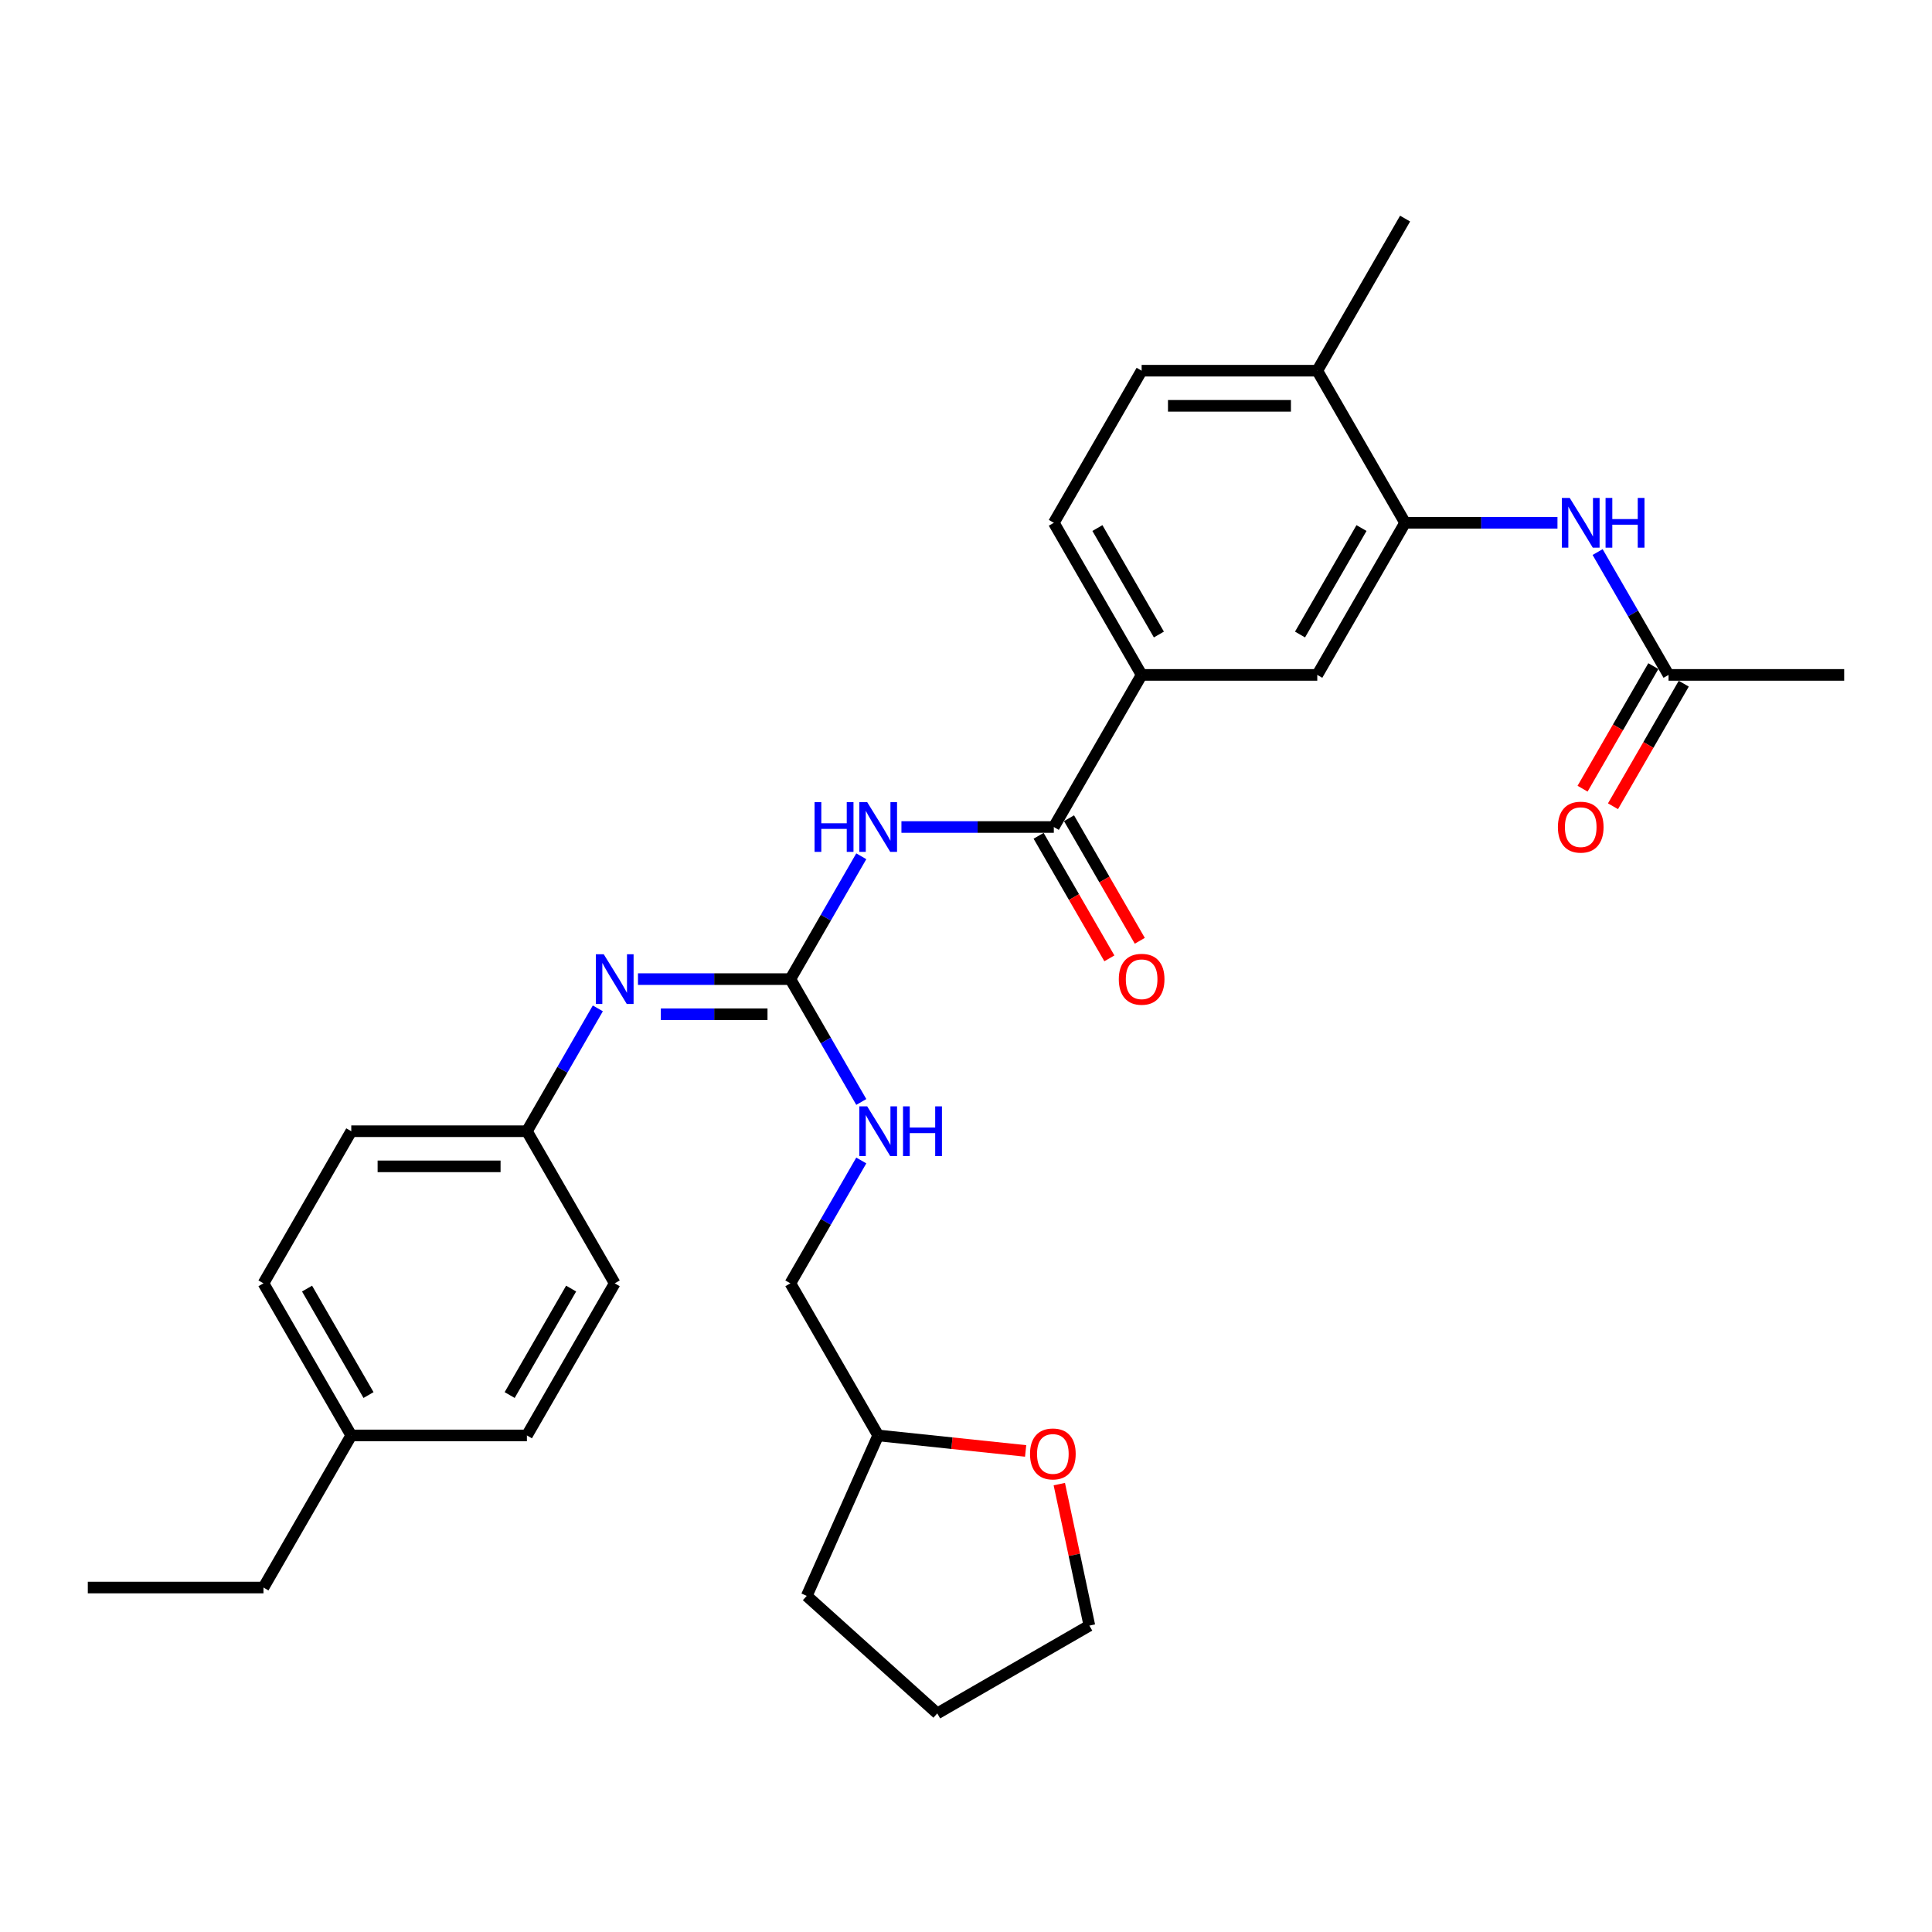 <?xml version='1.0' encoding='iso-8859-1'?>
<svg version='1.1' baseProfile='full'
              xmlns='http://www.w3.org/2000/svg'
                      xmlns:rdkit='http://www.rdkit.org/xml'
                      xmlns:xlink='http://www.w3.org/1999/xlink'
                  xml:space='preserve'
width='1000px' height='1000px' viewBox='0 0 1000 1000'>
<!-- END OF HEADER -->
<rect style='opacity:1.0;fill:#FFFFFF;stroke:none' width='1000' height='1000' x='0' y='0'> </rect>
<path class='bond-0' d='M 445.801,443.206 L 427.446,474.998' style='fill:none;fill-rule:evenodd;stroke:#0000FF;stroke-width:6px;stroke-linecap:butt;stroke-linejoin:miter;stroke-opacity:1' />
<path class='bond-0' d='M 427.446,474.998 L 409.091,506.79' style='fill:none;fill-rule:evenodd;stroke:#000000;stroke-width:6px;stroke-linecap:butt;stroke-linejoin:miter;stroke-opacity:1' />
<path class='bond-1' d='M 466.582,428.06 L 506.018,428.06' style='fill:none;fill-rule:evenodd;stroke:#0000FF;stroke-width:6px;stroke-linecap:butt;stroke-linejoin:miter;stroke-opacity:1' />
<path class='bond-1' d='M 506.018,428.06 L 545.455,428.06' style='fill:none;fill-rule:evenodd;stroke:#000000;stroke-width:6px;stroke-linecap:butt;stroke-linejoin:miter;stroke-opacity:1' />
<path class='bond-3' d='M 409.091,506.79 L 369.655,506.79' style='fill:none;fill-rule:evenodd;stroke:#000000;stroke-width:6px;stroke-linecap:butt;stroke-linejoin:miter;stroke-opacity:1' />
<path class='bond-3' d='M 369.655,506.79 L 330.218,506.79' style='fill:none;fill-rule:evenodd;stroke:#0000FF;stroke-width:6px;stroke-linecap:butt;stroke-linejoin:miter;stroke-opacity:1' />
<path class='bond-3' d='M 397.26,524.972 L 369.655,524.972' style='fill:none;fill-rule:evenodd;stroke:#000000;stroke-width:6px;stroke-linecap:butt;stroke-linejoin:miter;stroke-opacity:1' />
<path class='bond-3' d='M 369.655,524.972 L 342.049,524.972' style='fill:none;fill-rule:evenodd;stroke:#0000FF;stroke-width:6px;stroke-linecap:butt;stroke-linejoin:miter;stroke-opacity:1' />
<path class='bond-8' d='M 409.091,506.79 L 427.446,538.582' style='fill:none;fill-rule:evenodd;stroke:#000000;stroke-width:6px;stroke-linecap:butt;stroke-linejoin:miter;stroke-opacity:1' />
<path class='bond-8' d='M 427.446,538.582 L 445.801,570.374' style='fill:none;fill-rule:evenodd;stroke:#0000FF;stroke-width:6px;stroke-linecap:butt;stroke-linejoin:miter;stroke-opacity:1' />
<path class='bond-4' d='M 545.455,428.06 L 590.909,349.331' style='fill:none;fill-rule:evenodd;stroke:#000000;stroke-width:6px;stroke-linecap:butt;stroke-linejoin:miter;stroke-opacity:1' />
<path class='bond-10' d='M 537.582,432.606 L 555.895,464.325' style='fill:none;fill-rule:evenodd;stroke:#000000;stroke-width:6px;stroke-linecap:butt;stroke-linejoin:miter;stroke-opacity:1' />
<path class='bond-10' d='M 555.895,464.325 L 574.208,496.044' style='fill:none;fill-rule:evenodd;stroke:#FF0000;stroke-width:6px;stroke-linecap:butt;stroke-linejoin:miter;stroke-opacity:1' />
<path class='bond-10' d='M 553.328,423.515 L 571.641,455.234' style='fill:none;fill-rule:evenodd;stroke:#000000;stroke-width:6px;stroke-linecap:butt;stroke-linejoin:miter;stroke-opacity:1' />
<path class='bond-10' d='M 571.641,455.234 L 589.954,486.953' style='fill:none;fill-rule:evenodd;stroke:#FF0000;stroke-width:6px;stroke-linecap:butt;stroke-linejoin:miter;stroke-opacity:1' />
<path class='bond-2' d='M 727.273,270.601 L 681.818,349.331' style='fill:none;fill-rule:evenodd;stroke:#000000;stroke-width:6px;stroke-linecap:butt;stroke-linejoin:miter;stroke-opacity:1' />
<path class='bond-2' d='M 704.709,273.32 L 672.89,328.43' style='fill:none;fill-rule:evenodd;stroke:#000000;stroke-width:6px;stroke-linecap:butt;stroke-linejoin:miter;stroke-opacity:1' />
<path class='bond-5' d='M 727.273,270.601 L 766.709,270.601' style='fill:none;fill-rule:evenodd;stroke:#000000;stroke-width:6px;stroke-linecap:butt;stroke-linejoin:miter;stroke-opacity:1' />
<path class='bond-5' d='M 766.709,270.601 L 806.145,270.601' style='fill:none;fill-rule:evenodd;stroke:#0000FF;stroke-width:6px;stroke-linecap:butt;stroke-linejoin:miter;stroke-opacity:1' />
<path class='bond-30' d='M 727.273,270.601 L 681.818,191.871' style='fill:none;fill-rule:evenodd;stroke:#000000;stroke-width:6px;stroke-linecap:butt;stroke-linejoin:miter;stroke-opacity:1' />
<path class='bond-15' d='M 309.438,521.935 L 291.082,553.727' style='fill:none;fill-rule:evenodd;stroke:#0000FF;stroke-width:6px;stroke-linecap:butt;stroke-linejoin:miter;stroke-opacity:1' />
<path class='bond-15' d='M 291.082,553.727 L 272.727,585.519' style='fill:none;fill-rule:evenodd;stroke:#000000;stroke-width:6px;stroke-linecap:butt;stroke-linejoin:miter;stroke-opacity:1' />
<path class='bond-6' d='M 590.909,349.331 L 681.818,349.331' style='fill:none;fill-rule:evenodd;stroke:#000000;stroke-width:6px;stroke-linecap:butt;stroke-linejoin:miter;stroke-opacity:1' />
<path class='bond-11' d='M 590.909,349.331 L 545.455,270.601' style='fill:none;fill-rule:evenodd;stroke:#000000;stroke-width:6px;stroke-linecap:butt;stroke-linejoin:miter;stroke-opacity:1' />
<path class='bond-11' d='M 599.837,328.43 L 568.019,273.32' style='fill:none;fill-rule:evenodd;stroke:#000000;stroke-width:6px;stroke-linecap:butt;stroke-linejoin:miter;stroke-opacity:1' />
<path class='bond-7' d='M 826.926,285.746 L 845.281,317.539' style='fill:none;fill-rule:evenodd;stroke:#0000FF;stroke-width:6px;stroke-linecap:butt;stroke-linejoin:miter;stroke-opacity:1' />
<path class='bond-7' d='M 845.281,317.539 L 863.636,349.331' style='fill:none;fill-rule:evenodd;stroke:#000000;stroke-width:6px;stroke-linecap:butt;stroke-linejoin:miter;stroke-opacity:1' />
<path class='bond-12' d='M 855.763,344.785 L 837.45,376.504' style='fill:none;fill-rule:evenodd;stroke:#000000;stroke-width:6px;stroke-linecap:butt;stroke-linejoin:miter;stroke-opacity:1' />
<path class='bond-12' d='M 837.45,376.504 L 819.137,408.224' style='fill:none;fill-rule:evenodd;stroke:#FF0000;stroke-width:6px;stroke-linecap:butt;stroke-linejoin:miter;stroke-opacity:1' />
<path class='bond-12' d='M 871.509,353.876 L 853.196,385.595' style='fill:none;fill-rule:evenodd;stroke:#000000;stroke-width:6px;stroke-linecap:butt;stroke-linejoin:miter;stroke-opacity:1' />
<path class='bond-12' d='M 853.196,385.595 L 834.883,417.315' style='fill:none;fill-rule:evenodd;stroke:#FF0000;stroke-width:6px;stroke-linecap:butt;stroke-linejoin:miter;stroke-opacity:1' />
<path class='bond-23' d='M 863.636,349.331 L 954.545,349.331' style='fill:none;fill-rule:evenodd;stroke:#000000;stroke-width:6px;stroke-linecap:butt;stroke-linejoin:miter;stroke-opacity:1' />
<path class='bond-16' d='M 445.801,600.665 L 427.446,632.457' style='fill:none;fill-rule:evenodd;stroke:#0000FF;stroke-width:6px;stroke-linecap:butt;stroke-linejoin:miter;stroke-opacity:1' />
<path class='bond-16' d='M 427.446,632.457 L 409.091,664.249' style='fill:none;fill-rule:evenodd;stroke:#000000;stroke-width:6px;stroke-linecap:butt;stroke-linejoin:miter;stroke-opacity:1' />
<path class='bond-9' d='M 681.818,191.871 L 590.909,191.871' style='fill:none;fill-rule:evenodd;stroke:#000000;stroke-width:6px;stroke-linecap:butt;stroke-linejoin:miter;stroke-opacity:1' />
<path class='bond-9' d='M 668.182,210.053 L 604.545,210.053' style='fill:none;fill-rule:evenodd;stroke:#000000;stroke-width:6px;stroke-linecap:butt;stroke-linejoin:miter;stroke-opacity:1' />
<path class='bond-25' d='M 681.818,191.871 L 727.273,113.142' style='fill:none;fill-rule:evenodd;stroke:#000000;stroke-width:6px;stroke-linecap:butt;stroke-linejoin:miter;stroke-opacity:1' />
<path class='bond-14' d='M 545.455,270.601 L 590.909,191.871' style='fill:none;fill-rule:evenodd;stroke:#000000;stroke-width:6px;stroke-linecap:butt;stroke-linejoin:miter;stroke-opacity:1' />
<path class='bond-13' d='M 530.866,751 L 492.706,746.989' style='fill:none;fill-rule:evenodd;stroke:#FF0000;stroke-width:6px;stroke-linecap:butt;stroke-linejoin:miter;stroke-opacity:1' />
<path class='bond-13' d='M 492.706,746.989 L 454.545,742.979' style='fill:none;fill-rule:evenodd;stroke:#000000;stroke-width:6px;stroke-linecap:butt;stroke-linejoin:miter;stroke-opacity:1' />
<path class='bond-24' d='M 548.292,768.172 L 556.075,804.788' style='fill:none;fill-rule:evenodd;stroke:#FF0000;stroke-width:6px;stroke-linecap:butt;stroke-linejoin:miter;stroke-opacity:1' />
<path class='bond-24' d='M 556.075,804.788 L 563.858,841.404' style='fill:none;fill-rule:evenodd;stroke:#000000;stroke-width:6px;stroke-linecap:butt;stroke-linejoin:miter;stroke-opacity:1' />
<path class='bond-19' d='M 272.727,585.519 L 318.182,664.249' style='fill:none;fill-rule:evenodd;stroke:#000000;stroke-width:6px;stroke-linecap:butt;stroke-linejoin:miter;stroke-opacity:1' />
<path class='bond-20' d='M 272.727,585.519 L 181.818,585.519' style='fill:none;fill-rule:evenodd;stroke:#000000;stroke-width:6px;stroke-linecap:butt;stroke-linejoin:miter;stroke-opacity:1' />
<path class='bond-20' d='M 259.091,603.701 L 195.455,603.701' style='fill:none;fill-rule:evenodd;stroke:#000000;stroke-width:6px;stroke-linecap:butt;stroke-linejoin:miter;stroke-opacity:1' />
<path class='bond-17' d='M 409.091,664.249 L 454.545,742.979' style='fill:none;fill-rule:evenodd;stroke:#000000;stroke-width:6px;stroke-linecap:butt;stroke-linejoin:miter;stroke-opacity:1' />
<path class='bond-27' d='M 454.545,742.979 L 417.569,826.028' style='fill:none;fill-rule:evenodd;stroke:#000000;stroke-width:6px;stroke-linecap:butt;stroke-linejoin:miter;stroke-opacity:1' />
<path class='bond-18' d='M 181.818,742.979 L 136.364,664.249' style='fill:none;fill-rule:evenodd;stroke:#000000;stroke-width:6px;stroke-linecap:butt;stroke-linejoin:miter;stroke-opacity:1' />
<path class='bond-18' d='M 190.746,722.078 L 158.928,666.967' style='fill:none;fill-rule:evenodd;stroke:#000000;stroke-width:6px;stroke-linecap:butt;stroke-linejoin:miter;stroke-opacity:1' />
<path class='bond-26' d='M 181.818,742.979 L 136.364,821.708' style='fill:none;fill-rule:evenodd;stroke:#000000;stroke-width:6px;stroke-linecap:butt;stroke-linejoin:miter;stroke-opacity:1' />
<path class='bond-31' d='M 181.818,742.979 L 272.727,742.979' style='fill:none;fill-rule:evenodd;stroke:#000000;stroke-width:6px;stroke-linecap:butt;stroke-linejoin:miter;stroke-opacity:1' />
<path class='bond-21' d='M 318.182,664.249 L 272.727,742.979' style='fill:none;fill-rule:evenodd;stroke:#000000;stroke-width:6px;stroke-linecap:butt;stroke-linejoin:miter;stroke-opacity:1' />
<path class='bond-21' d='M 295.618,666.967 L 263.8,722.078' style='fill:none;fill-rule:evenodd;stroke:#000000;stroke-width:6px;stroke-linecap:butt;stroke-linejoin:miter;stroke-opacity:1' />
<path class='bond-22' d='M 181.818,585.519 L 136.364,664.249' style='fill:none;fill-rule:evenodd;stroke:#000000;stroke-width:6px;stroke-linecap:butt;stroke-linejoin:miter;stroke-opacity:1' />
<path class='bond-32' d='M 563.858,841.404 L 485.128,886.858' style='fill:none;fill-rule:evenodd;stroke:#000000;stroke-width:6px;stroke-linecap:butt;stroke-linejoin:miter;stroke-opacity:1' />
<path class='bond-28' d='M 136.364,821.708 L 45.455,821.708' style='fill:none;fill-rule:evenodd;stroke:#000000;stroke-width:6px;stroke-linecap:butt;stroke-linejoin:miter;stroke-opacity:1' />
<path class='bond-29' d='M 417.569,826.028 L 485.128,886.858' style='fill:none;fill-rule:evenodd;stroke:#000000;stroke-width:6px;stroke-linecap:butt;stroke-linejoin:miter;stroke-opacity:1' />
<path  class='atom-0' d='M 421.618 415.187
L 425.109 415.187
L 425.109 426.133
L 438.273 426.133
L 438.273 415.187
L 441.764 415.187
L 441.764 440.933
L 438.273 440.933
L 438.273 429.042
L 425.109 429.042
L 425.109 440.933
L 421.618 440.933
L 421.618 415.187
' fill='#0000FF'/>
<path  class='atom-0' d='M 448.855 415.187
L 457.291 428.824
Q 458.127 430.169, 459.473 432.606
Q 460.818 435.042, 460.891 435.187
L 460.891 415.187
L 464.309 415.187
L 464.309 440.933
L 460.782 440.933
L 451.727 426.024
Q 450.673 424.278, 449.545 422.278
Q 448.455 420.278, 448.127 419.66
L 448.127 440.933
L 444.782 440.933
L 444.782 415.187
L 448.855 415.187
' fill='#0000FF'/>
<path  class='atom-4' d='M 312.491 493.917
L 320.927 507.553
Q 321.764 508.899, 323.109 511.335
Q 324.455 513.772, 324.527 513.917
L 324.527 493.917
L 327.945 493.917
L 327.945 519.662
L 324.418 519.662
L 315.364 504.753
Q 314.309 503.008, 313.182 501.008
Q 312.091 499.008, 311.764 498.39
L 311.764 519.662
L 308.418 519.662
L 308.418 493.917
L 312.491 493.917
' fill='#0000FF'/>
<path  class='atom-6' d='M 812.491 257.728
L 820.927 271.365
Q 821.764 272.71, 823.109 275.146
Q 824.455 277.583, 824.527 277.728
L 824.527 257.728
L 827.945 257.728
L 827.945 283.474
L 824.418 283.474
L 815.364 268.565
Q 814.309 266.819, 813.182 264.819
Q 812.091 262.819, 811.764 262.201
L 811.764 283.474
L 808.418 283.474
L 808.418 257.728
L 812.491 257.728
' fill='#0000FF'/>
<path  class='atom-6' d='M 831.036 257.728
L 834.527 257.728
L 834.527 268.674
L 847.691 268.674
L 847.691 257.728
L 851.182 257.728
L 851.182 283.474
L 847.691 283.474
L 847.691 271.583
L 834.527 271.583
L 834.527 283.474
L 831.036 283.474
L 831.036 257.728
' fill='#0000FF'/>
<path  class='atom-9' d='M 448.855 572.647
L 457.291 586.283
Q 458.127 587.628, 459.473 590.065
Q 460.818 592.501, 460.891 592.647
L 460.891 572.647
L 464.309 572.647
L 464.309 598.392
L 460.782 598.392
L 451.727 583.483
Q 450.673 581.738, 449.545 579.738
Q 448.455 577.738, 448.127 577.119
L 448.127 598.392
L 444.782 598.392
L 444.782 572.647
L 448.855 572.647
' fill='#0000FF'/>
<path  class='atom-9' d='M 467.4 572.647
L 470.891 572.647
L 470.891 583.592
L 484.055 583.592
L 484.055 572.647
L 487.545 572.647
L 487.545 598.392
L 484.055 598.392
L 484.055 586.501
L 470.891 586.501
L 470.891 598.392
L 467.4 598.392
L 467.4 572.647
' fill='#0000FF'/>
<path  class='atom-11' d='M 579.091 506.862
Q 579.091 500.681, 582.145 497.226
Q 585.2 493.772, 590.909 493.772
Q 596.618 493.772, 599.673 497.226
Q 602.727 500.681, 602.727 506.862
Q 602.727 513.117, 599.636 516.681
Q 596.545 520.208, 590.909 520.208
Q 585.236 520.208, 582.145 516.681
Q 579.091 513.153, 579.091 506.862
M 590.909 517.299
Q 594.836 517.299, 596.945 514.681
Q 599.091 512.026, 599.091 506.862
Q 599.091 501.808, 596.945 499.262
Q 594.836 496.681, 590.909 496.681
Q 586.982 496.681, 584.836 499.226
Q 582.727 501.772, 582.727 506.862
Q 582.727 512.062, 584.836 514.681
Q 586.982 517.299, 590.909 517.299
' fill='#FF0000'/>
<path  class='atom-13' d='M 806.364 428.133
Q 806.364 421.951, 809.418 418.497
Q 812.473 415.042, 818.182 415.042
Q 823.891 415.042, 826.945 418.497
Q 830 421.951, 830 428.133
Q 830 434.387, 826.909 437.951
Q 823.818 441.478, 818.182 441.478
Q 812.509 441.478, 809.418 437.951
Q 806.364 434.424, 806.364 428.133
M 818.182 438.569
Q 822.109 438.569, 824.218 435.951
Q 826.364 433.297, 826.364 428.133
Q 826.364 423.078, 824.218 420.533
Q 822.109 417.951, 818.182 417.951
Q 814.255 417.951, 812.109 420.497
Q 810 423.042, 810 428.133
Q 810 433.333, 812.109 435.951
Q 814.255 438.569, 818.182 438.569
' fill='#FF0000'/>
<path  class='atom-14' d='M 533.138 752.554
Q 533.138 746.372, 536.193 742.917
Q 539.247 739.463, 544.957 739.463
Q 550.666 739.463, 553.72 742.917
Q 556.775 746.372, 556.775 752.554
Q 556.775 758.808, 553.684 762.372
Q 550.593 765.899, 544.957 765.899
Q 539.284 765.899, 536.193 762.372
Q 533.138 758.845, 533.138 752.554
M 544.957 762.99
Q 548.884 762.99, 550.993 760.372
Q 553.138 757.717, 553.138 752.554
Q 553.138 747.499, 550.993 744.954
Q 548.884 742.372, 544.957 742.372
Q 541.029 742.372, 538.884 744.917
Q 536.775 747.463, 536.775 752.554
Q 536.775 757.754, 538.884 760.372
Q 541.029 762.99, 544.957 762.99
' fill='#FF0000'/>
</svg>

